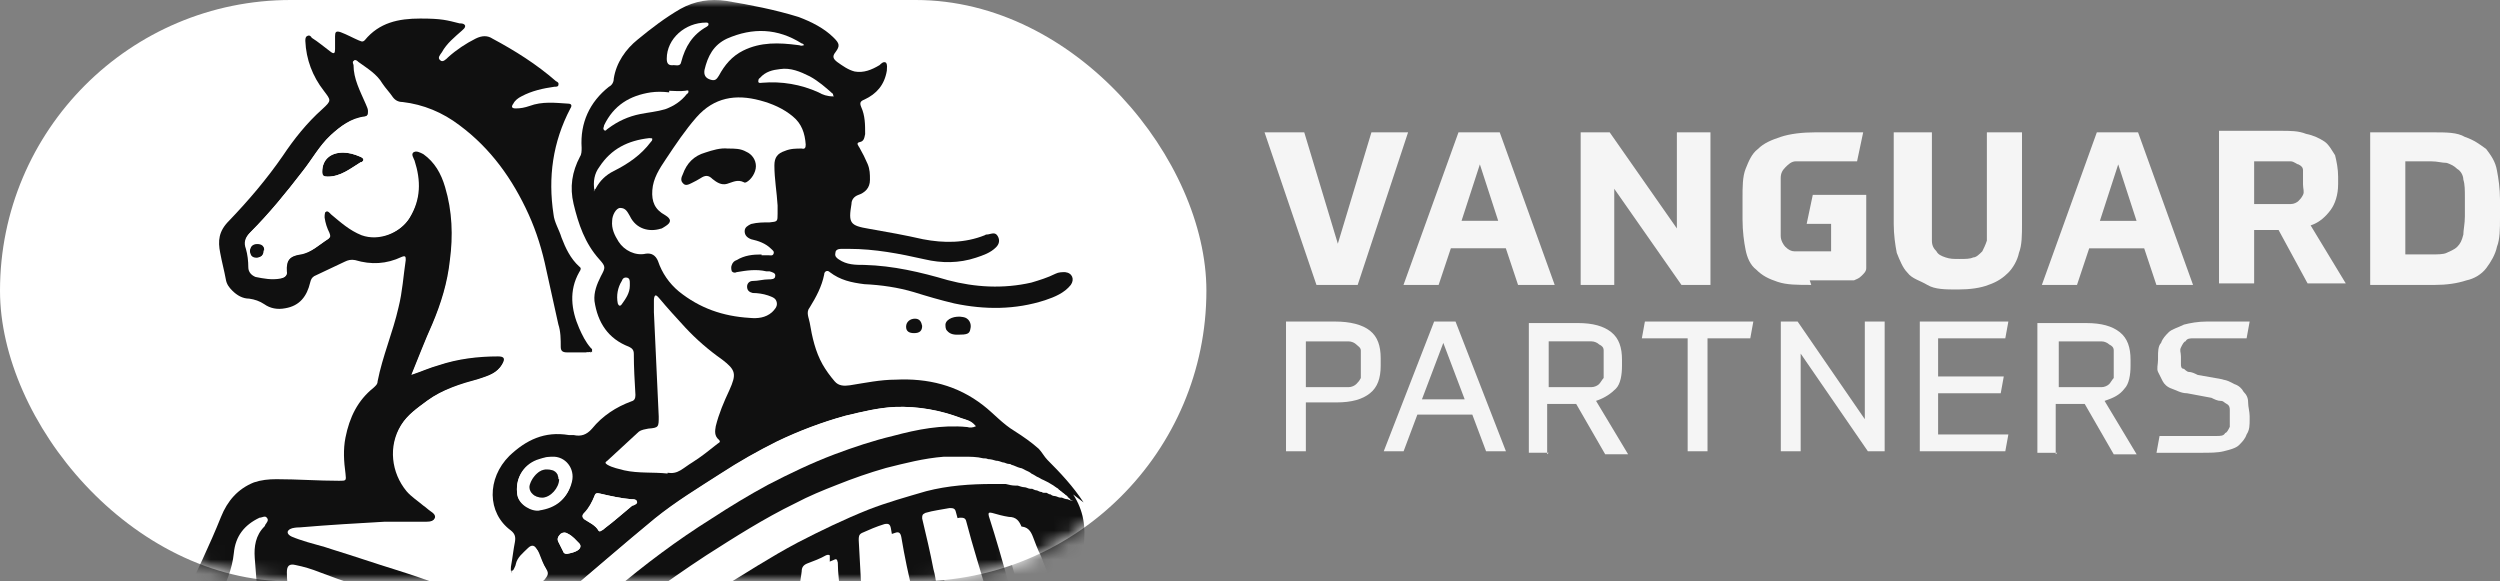 <svg width="172" height="40" viewBox="0 0 172 40" fill="none" xmlns="http://www.w3.org/2000/svg">
<rect x="0" y="0" width="172" height="40" fill="#808080" stroke="none"/>
<rect width="83" height="40" rx="20" fill="white"/>
<mask id="mask0_330_870" style="mask-type:alpha" maskUnits="userSpaceOnUse" x="0" y="0" width="83" height="40">
<rect width="83" height="40" rx="20" fill="#F5F5F5"/>
</mask>
<g mask="url(#mask0_330_870)">
<path d="M37.695 32.305C36.977 32.25 36.479 32.968 36.479 33.52C36.479 34.072 36.866 34.237 37.363 34.237C37.916 34.237 38.524 33.575 38.524 32.968C38.524 32.581 38.247 32.305 37.75 32.305H37.695ZM37.695 32.305C36.977 32.25 36.479 32.968 36.479 33.52C36.479 34.072 36.866 34.237 37.363 34.237C37.916 34.237 38.524 33.575 38.524 32.968C38.524 32.581 38.247 32.305 37.75 32.305H37.695ZM37.695 32.305C36.977 32.25 36.479 32.968 36.479 33.52C36.479 34.072 36.866 34.237 37.363 34.237C37.916 34.237 38.524 33.575 38.524 32.968C38.524 32.581 38.247 32.305 37.75 32.305H37.695ZM37.142 35.121C36.59 35.231 35.706 34.734 35.595 34.072C35.429 33.023 35.927 32.084 36.921 31.698C37.253 31.587 37.584 31.422 37.916 31.477C38.91 31.477 39.518 32.305 39.297 33.188C39.021 34.348 38.247 34.955 37.087 35.121H37.142ZM39.795 37.826C39.574 37.992 39.297 38.047 39.021 38.102C38.91 38.102 38.8 38.102 38.745 37.937C38.634 37.716 38.524 37.495 38.413 37.274C38.303 37.053 38.413 36.888 38.579 36.722C38.745 36.612 38.91 36.612 39.076 36.722C39.408 36.888 39.629 37.164 39.85 37.385C39.96 37.495 39.96 37.661 39.85 37.771L39.795 37.826ZM43.497 34.79C42.889 35.287 42.281 35.839 41.618 36.336C41.508 36.446 41.397 36.501 41.287 36.556C41.287 36.556 41.176 36.556 41.176 36.501C40.955 36.115 40.513 35.949 40.181 35.673C40.071 35.563 40.016 35.452 40.181 35.287C40.513 34.955 40.734 34.514 40.9 34.127C40.955 33.906 41.066 33.906 41.287 33.962C42.005 34.127 42.723 34.293 43.442 34.348C43.607 34.348 43.773 34.348 43.828 34.514C43.884 34.679 43.663 34.734 43.552 34.79H43.497ZM37.695 32.305C36.977 32.25 36.479 32.968 36.479 33.52C36.479 34.072 36.866 34.237 37.363 34.237C37.916 34.237 38.524 33.575 38.524 32.968C38.524 32.581 38.247 32.305 37.75 32.305H37.695ZM37.695 32.305C36.977 32.25 36.479 32.968 36.479 33.52C36.479 34.072 36.866 34.237 37.363 34.237C37.916 34.237 38.524 33.575 38.524 32.968C38.524 32.581 38.247 32.305 37.75 32.305H37.695ZM74.552 34.569C73.833 33.465 72.949 32.526 72.065 31.643C71.844 31.422 71.678 31.09 71.457 30.87C70.96 30.428 70.407 30.041 69.8 29.655C68.971 29.158 68.363 28.44 67.645 27.888C65.876 26.508 63.832 26.011 61.621 26.121C60.572 26.121 59.522 26.342 58.472 26.508C58.085 26.563 57.698 26.563 57.422 26.232C57.09 25.845 56.814 25.459 56.593 25.072C56.096 24.189 55.875 23.195 55.709 22.201C55.654 21.87 55.433 21.484 55.709 21.152C56.151 20.434 56.538 19.717 56.703 18.889C56.703 18.668 56.925 18.557 57.09 18.723C57.809 19.275 58.582 19.441 59.466 19.551C60.627 19.606 61.787 19.772 62.892 20.103C63.776 20.379 64.716 20.655 65.655 20.876C67.755 21.318 69.855 21.318 71.899 20.655C72.562 20.434 73.226 20.159 73.668 19.606C73.944 19.22 73.778 18.778 73.281 18.723C73.06 18.723 72.839 18.723 72.618 18.833C72.065 19.109 71.513 19.275 70.96 19.441C69.026 19.882 67.092 19.772 65.213 19.275C63.334 18.723 61.456 18.281 59.466 18.226C58.859 18.226 58.251 18.226 57.698 17.84C57.532 17.729 57.422 17.619 57.477 17.398C57.477 17.177 57.698 17.122 57.864 17.122C58.03 17.122 58.196 17.122 58.416 17.122C60.185 17.122 61.898 17.453 63.611 17.84C64.771 18.116 65.987 18.116 67.147 17.729C67.645 17.564 68.142 17.398 68.529 17.011C68.75 16.791 68.805 16.515 68.639 16.238C68.473 15.962 68.252 16.073 67.976 16.128C67.921 16.128 67.81 16.128 67.755 16.183C66.374 16.735 64.937 16.735 63.5 16.459C62.285 16.183 61.069 15.962 59.798 15.742C58.472 15.521 58.361 15.355 58.582 14.03C58.582 13.754 58.748 13.533 59.024 13.423C59.522 13.257 59.853 12.926 59.853 12.374C59.853 11.987 59.853 11.656 59.687 11.269C59.522 10.883 59.356 10.552 59.135 10.165C59.08 10.055 58.859 9.834 59.135 9.779C59.466 9.723 59.466 9.447 59.522 9.226C59.522 8.564 59.522 7.957 59.245 7.349C59.135 7.073 59.19 6.963 59.466 6.852C60.295 6.466 60.848 5.859 61.014 4.865C61.014 4.644 61.069 4.478 60.958 4.313C60.793 4.202 60.627 4.368 60.516 4.478C59.964 4.81 59.411 5.03 58.803 4.92C58.361 4.81 57.974 4.533 57.588 4.257C57.311 4.037 57.256 3.871 57.477 3.595C57.809 3.153 57.753 2.988 57.367 2.601C56.703 1.938 55.819 1.497 54.935 1.166C53.333 0.669 51.62 0.337 49.962 0.061C48.857 -0.104 47.807 0.061 46.812 0.613C45.763 1.221 44.823 1.938 43.884 2.711C43.055 3.374 42.392 4.313 42.226 5.417C42.226 5.638 42.115 5.859 41.894 5.969C40.568 7.018 39.905 8.454 40.016 10.165C40.016 10.386 40.016 10.607 39.905 10.772C39.353 11.821 39.187 12.87 39.463 14.03C39.795 15.41 40.237 16.735 41.231 17.84C41.673 18.337 41.673 18.392 41.342 18.999C41.066 19.551 40.844 20.103 40.9 20.711C41.121 22.201 41.839 23.306 43.276 23.858C43.497 23.968 43.607 24.078 43.607 24.355C43.607 25.293 43.663 26.232 43.718 27.17C43.718 27.391 43.663 27.557 43.442 27.612C42.392 27.999 41.452 28.606 40.734 29.489C40.347 29.931 39.96 30.041 39.463 29.931C39.353 29.931 39.242 29.931 39.132 29.931C37.474 29.655 36.203 30.262 35.042 31.366C33.495 32.912 33.495 35.287 35.153 36.501C35.429 36.722 35.484 36.943 35.429 37.274C35.319 37.826 35.264 38.378 35.153 38.986C35.153 39.151 35.098 39.317 35.264 39.428C35.429 39.483 35.484 39.262 35.54 39.151C35.54 39.151 35.595 39.041 35.595 38.986C35.706 38.489 36.092 38.213 36.424 37.882C36.7 37.605 36.921 37.661 37.087 38.047C37.253 38.434 37.363 38.82 37.584 39.151C37.805 39.483 37.64 39.648 37.474 39.869C37.087 40.256 36.645 40.642 36.258 41.029C36.203 41.029 36.148 41.139 36.148 41.194C36.148 41.194 36.258 41.194 36.313 41.194C36.866 41.194 37.474 41.305 38.082 41.36H38.247C38.358 41.36 38.413 41.249 38.524 41.194C40.679 39.372 42.834 37.495 45.044 35.673C46.481 34.514 48.028 33.575 49.575 32.581C50.846 31.753 52.117 31.035 53.443 30.373C54.935 29.655 56.538 29.048 58.14 28.606C59.301 28.33 60.406 28.054 61.566 27.999C63.113 27.943 64.661 28.219 66.097 28.771C66.429 28.882 66.76 28.937 67.037 29.268C66.816 29.379 66.595 29.379 66.429 29.324C64.661 29.158 63.003 29.489 61.345 29.931C59.964 30.262 58.638 30.704 57.311 31.201C55.709 31.808 54.217 32.526 52.725 33.299C51.399 34.017 50.128 34.79 48.857 35.618C46.481 37.109 44.27 38.765 42.115 40.587C42.005 40.697 41.839 40.753 41.894 40.918C41.894 41.029 42.005 41.084 42.115 41.084C42.115 41.084 42.226 41.084 42.281 41.084C42.834 41.139 43.331 41.139 43.884 41.194C43.884 41.194 43.939 41.194 43.994 41.194C44.105 41.194 44.215 41.194 44.27 41.194C44.27 41.194 44.27 41.194 44.326 41.194C44.326 41.194 44.436 41.139 44.436 41.084C45.818 40.09 47.144 39.151 48.581 38.213C50.57 36.943 52.559 35.673 54.714 34.624C55.654 34.127 56.593 33.741 57.588 33.354C58.693 32.912 59.798 32.526 60.958 32.195C62.285 31.863 63.556 31.532 64.937 31.422C65.379 31.422 65.766 31.422 66.208 31.422H66.318C66.76 31.422 67.203 31.422 67.645 31.532C67.755 31.532 67.866 31.532 67.976 31.587C68.142 31.587 68.363 31.643 68.529 31.698C68.695 31.698 68.805 31.753 68.971 31.808C69.136 31.808 69.247 31.919 69.413 31.919C69.468 31.919 69.523 31.919 69.579 31.974C69.8 32.029 69.965 32.139 70.186 32.195C70.297 32.195 70.463 32.305 70.573 32.36C70.684 32.416 70.85 32.471 70.96 32.581C71.07 32.636 71.181 32.692 71.347 32.802C71.513 32.857 71.623 32.968 71.789 33.023C71.899 33.078 72.01 33.133 72.12 33.188C72.231 33.244 72.286 33.299 72.397 33.354C72.507 33.409 72.618 33.52 72.728 33.575C72.728 33.575 72.839 33.63 72.839 33.685C72.894 33.685 72.949 33.796 73.005 33.796C73.115 33.906 73.226 33.962 73.336 34.072C73.391 34.072 73.447 34.182 73.502 34.237C73.391 34.237 73.226 34.182 73.115 34.127C73.005 34.127 72.839 34.072 72.728 34.017C72.728 34.017 72.673 34.017 72.618 34.017C72.507 34.017 72.341 33.906 72.231 33.906C72.12 33.906 72.01 33.851 71.955 33.796C71.844 33.796 71.789 33.741 71.678 33.685C71.678 33.685 71.678 33.685 71.568 33.685C71.568 33.685 71.568 33.685 71.513 33.685C71.457 33.685 71.402 33.685 71.347 33.63C71.236 33.63 71.126 33.575 71.015 33.52C70.905 33.52 70.794 33.465 70.684 33.409C70.684 33.409 70.629 33.409 70.573 33.409C70.407 33.409 70.297 33.354 70.131 33.299C70.021 33.299 69.855 33.244 69.689 33.188C69.689 33.188 69.634 33.188 69.579 33.188C69.579 33.188 69.579 33.188 69.523 33.188C69.302 33.188 69.081 33.133 68.86 33.078C68.805 33.078 68.75 33.078 68.695 33.078C68.584 33.078 68.473 33.078 68.363 33.078C68.308 33.078 68.252 33.078 68.142 33.078H68.087C68.087 33.078 68.031 33.078 67.976 33.078C66.429 33.078 64.882 33.188 63.39 33.575C62.063 33.962 60.682 34.348 59.411 34.845C57.753 35.507 56.151 36.28 54.548 37.109C52.67 38.102 50.901 39.262 49.078 40.366C48.967 40.421 48.802 40.532 48.802 40.642C48.802 40.642 48.802 40.642 48.802 40.697C49.244 40.808 49.741 40.863 50.183 40.918C50.294 40.918 50.459 40.918 50.57 40.918C50.68 40.918 50.791 40.918 50.846 40.918C51.012 40.918 51.178 40.918 51.343 40.973C51.399 40.973 51.509 40.973 51.565 40.973C51.675 40.973 51.786 40.973 51.896 40.973C51.896 40.973 51.896 40.973 51.951 40.973C51.951 40.973 52.007 40.973 52.062 40.973C52.891 41.029 53.775 41.084 54.659 41.084C55.543 41.084 54.825 41.084 54.935 40.973C54.935 40.973 54.99 40.863 54.99 40.753C54.99 40.256 55.101 39.814 55.156 39.317C55.156 39.041 55.267 38.875 55.543 38.765C55.985 38.599 56.427 38.434 56.814 38.213C56.925 38.158 57.035 38.158 57.09 38.213C57.09 38.213 57.09 38.213 57.09 38.268C57.09 38.323 57.09 38.434 57.09 38.489C57.09 38.489 57.09 38.544 57.09 38.599V38.82C57.09 38.986 57.09 39.151 57.09 39.317C57.09 39.703 57.146 40.035 57.146 40.366C57.146 40.421 57.146 40.477 57.146 40.532C57.146 40.587 57.146 40.642 57.201 40.642C57.201 40.642 57.201 40.642 57.256 40.642C57.311 40.642 57.367 40.642 57.477 40.642C57.974 40.642 58.416 40.642 58.859 40.642C59.19 40.642 59.245 40.532 59.245 40.2C59.19 39.207 59.135 38.158 59.08 37.164C59.08 36.943 59.08 36.777 59.301 36.667C59.798 36.446 60.295 36.225 60.848 36.059C61.124 36.004 61.235 36.059 61.29 36.336C61.511 37.661 61.787 38.986 62.119 40.311C62.119 40.477 62.229 40.587 62.34 40.587C62.34 40.587 62.395 40.587 62.45 40.587C62.561 40.587 62.616 40.587 62.727 40.587H62.837C62.948 40.587 63.003 40.587 63.113 40.587C63.224 40.587 63.169 40.587 63.224 40.587C63.5 40.587 63.832 40.587 64.163 40.587C64.384 40.587 64.44 40.477 64.44 40.311C64.384 39.924 64.329 39.538 64.219 39.151C63.998 37.992 63.721 36.833 63.445 35.673C63.445 35.452 63.445 35.397 63.666 35.287C64.219 35.121 64.771 35.066 65.324 34.955C65.545 34.955 65.71 34.955 65.766 35.231C66.208 36.943 66.76 38.654 67.258 40.366C67.258 40.477 67.313 40.587 67.424 40.587C67.424 40.587 67.424 40.587 67.479 40.587C68.031 40.587 68.584 40.587 69.136 40.587C69.358 40.587 69.468 40.477 69.413 40.2C68.971 38.599 68.529 37.053 68.031 35.507C67.976 35.287 68.031 35.231 68.252 35.287C68.639 35.397 69.026 35.507 69.413 35.563C69.91 35.563 70.131 35.839 70.297 36.28C70.463 36.722 70.629 37.164 70.85 37.605C71.236 38.544 71.513 39.483 71.955 40.366C72.065 40.532 72.176 40.642 72.397 40.642C72.839 40.642 73.226 40.642 73.612 40.642C74.331 40.642 74.331 40.642 74.055 39.98C73.944 39.703 73.723 39.428 73.944 39.151C74.275 38.654 74.496 38.102 74.552 37.55C74.718 36.28 74.552 35.121 73.833 34.017L74.552 34.569Z" fill="#101010"/>
<path d="M40.679 24.189C40.623 24.3 40.513 24.245 40.403 24.245C39.96 24.245 39.518 24.245 39.021 24.245C38.69 24.245 38.579 24.134 38.579 23.858C38.579 23.361 38.579 22.809 38.413 22.312C38.137 21.042 37.861 19.828 37.584 18.558C37.308 17.233 36.921 15.963 36.369 14.748C35.264 12.319 33.772 10.221 31.616 8.62C30.456 7.736 29.13 7.184 27.693 7.018C27.417 7.018 27.196 6.908 27.03 6.687C26.809 6.356 26.533 6.08 26.312 5.749C25.925 5.086 25.262 4.7 24.654 4.258C24.599 4.203 24.488 4.092 24.378 4.147C24.267 4.203 24.378 4.368 24.378 4.423C24.378 5.362 24.82 6.19 25.207 7.074C25.262 7.239 25.372 7.405 25.372 7.571C25.372 7.791 25.372 7.957 25.096 8.012C24.157 8.123 23.438 8.675 22.775 9.282C22.002 10 21.504 10.938 20.841 11.767C19.736 13.202 18.576 14.638 17.25 15.963C16.918 16.294 16.807 16.625 16.973 17.067C17.084 17.453 17.139 17.895 17.139 18.337C17.139 18.668 17.36 18.889 17.636 18.999C18.189 19.11 18.741 19.22 19.349 19.11C19.626 19.055 19.791 18.944 19.736 18.668C19.681 17.895 19.957 17.564 20.731 17.453C21.449 17.343 22.002 16.791 22.61 16.404C22.775 16.294 22.72 16.184 22.665 16.018C22.499 15.687 22.389 15.355 22.333 14.969C22.333 14.803 22.333 14.582 22.444 14.527C22.61 14.417 22.72 14.582 22.831 14.693C23.494 15.245 24.102 15.797 24.93 16.128C26.146 16.57 27.583 15.963 28.191 14.969C28.964 13.699 28.964 12.429 28.522 11.049C28.467 10.883 28.246 10.607 28.467 10.442C28.688 10.276 28.964 10.442 29.185 10.552C29.959 11.104 30.401 11.877 30.677 12.816C31.174 14.472 31.23 16.184 31.009 17.84C30.843 19.386 30.401 20.821 29.793 22.257C29.296 23.361 28.854 24.521 28.356 25.735C29.019 25.515 29.627 25.238 30.235 25.073C31.561 24.631 32.943 24.465 34.324 24.465C34.766 24.465 34.822 24.631 34.6 25.017C34.214 25.68 33.606 25.846 32.943 26.067C31.727 26.398 30.456 26.784 29.406 27.557C28.743 28.054 28.08 28.496 27.638 29.214C26.754 30.649 26.975 32.471 28.025 33.741C28.356 34.127 28.798 34.404 29.185 34.735C29.351 34.845 29.517 35.011 29.683 35.121C29.848 35.232 30.069 35.397 29.959 35.618C29.848 35.839 29.627 35.894 29.351 35.894C28.412 35.894 27.417 35.894 26.477 35.894C24.544 36.005 22.61 36.115 20.675 36.281C20.344 36.281 19.847 36.336 19.847 36.557C19.847 36.833 20.344 36.943 20.62 37.054C21.394 37.33 22.223 37.495 22.996 37.772C24.433 38.213 25.87 38.71 27.306 39.152C28.356 39.483 29.351 39.814 30.346 40.201C30.456 40.201 30.622 40.256 30.622 40.477C30.622 40.643 30.456 40.698 30.346 40.753C29.185 41.195 27.97 41.305 26.809 40.974C25.207 40.532 23.604 39.98 22.002 39.373C21.449 39.152 20.896 38.986 20.344 38.876C19.902 38.765 19.736 38.931 19.736 39.373C19.736 40.367 19.957 41.305 20.123 42.244C20.233 42.962 20.344 43.734 20.675 44.397C20.786 44.673 20.731 44.949 20.675 45.225C20.565 45.777 20.675 45.888 21.228 45.998C21.781 46.108 22.333 46.274 22.886 46.385C23.438 46.495 23.162 46.495 23.217 46.716C23.217 46.771 23.217 46.882 23.273 46.937C23.438 48.207 23.273 49.421 22.775 50.581C22.554 51.078 22.389 51.133 22.002 50.746C21.173 49.918 20.399 49.09 19.736 48.041C19.404 47.544 19.073 47.047 18.631 46.661C18.244 46.274 18.078 45.833 18.023 45.336C17.913 43.017 17.692 40.698 17.526 38.379C17.471 37.606 17.581 36.833 18.189 36.226C18.189 36.226 18.244 36.17 18.244 36.115C18.355 35.95 18.52 35.784 18.355 35.618C18.244 35.453 18.023 35.618 17.857 35.618C16.807 36.115 16.2 36.888 16.089 38.048C15.979 39.152 15.537 40.146 15.094 41.139C14.763 41.857 14.487 42.685 14.431 43.514C14.431 43.845 14.431 44.066 14.763 44.286C15.923 45.004 15.979 46.329 15.094 47.489C14.597 48.151 13.989 48.593 13.216 48.924C12.718 49.145 12.442 49.035 12.387 48.483C12.166 46.771 12.111 44.894 12 43.017C12 42.354 12.332 41.857 12.608 41.305C13.492 39.428 14.431 37.495 15.205 35.563C15.647 34.459 16.365 33.631 17.471 33.189C17.968 33.023 18.465 32.968 19.018 32.968C20.454 32.968 21.891 33.078 23.328 33.078C23.825 33.078 23.825 33.078 23.77 32.582C23.659 31.753 23.604 30.925 23.77 30.097C24.046 28.717 24.599 27.557 25.704 26.674C25.814 26.564 25.98 26.453 25.98 26.232C26.312 24.521 27.03 22.864 27.417 21.153C27.693 20.049 27.748 18.999 27.914 17.895C27.914 17.674 27.914 17.564 27.638 17.674C26.588 18.171 25.538 18.227 24.433 17.895C24.157 17.84 23.936 17.895 23.715 18.006C22.996 18.337 22.333 18.668 21.615 18.999C21.449 19.11 21.394 19.22 21.339 19.441C21.117 20.38 20.62 21.042 19.626 21.208C19.073 21.318 18.576 21.208 18.189 20.932C17.857 20.711 17.526 20.601 17.139 20.545C16.697 20.545 16.31 20.325 15.979 19.993C15.758 19.772 15.592 19.552 15.537 19.22C15.426 18.613 15.26 18.006 15.15 17.398C14.984 16.57 15.039 15.908 15.758 15.19C17.084 13.809 18.355 12.319 19.46 10.718C20.233 9.558 21.117 8.454 22.167 7.515C22.831 6.908 22.775 6.908 22.278 6.245C21.504 5.252 21.062 4.092 21.007 2.822C21.007 2.712 21.007 2.546 21.117 2.491C21.283 2.381 21.394 2.491 21.449 2.601C21.891 2.878 22.278 3.209 22.72 3.54C22.996 3.761 23.052 3.65 23.052 3.374C23.052 3.098 23.052 2.767 23.052 2.491C23.052 2.215 23.107 2.105 23.438 2.215C23.88 2.381 24.267 2.601 24.654 2.767C24.82 2.822 24.93 2.933 25.096 2.767C26.091 1.552 27.417 1.276 28.909 1.276C30.401 1.276 30.732 1.387 31.616 1.608C31.727 1.608 31.948 1.608 32.003 1.773C32.003 1.939 31.893 1.994 31.782 2.105C31.285 2.546 30.732 2.988 30.401 3.595C30.29 3.761 30.069 3.982 30.29 4.147C30.456 4.313 30.677 4.092 30.843 3.927C31.395 3.43 32.059 2.988 32.722 2.657C33.164 2.436 33.55 2.436 33.882 2.657C35.429 3.485 36.921 4.423 38.248 5.583C38.358 5.638 38.468 5.693 38.413 5.859C38.413 5.969 38.248 5.969 38.137 5.969C37.363 6.08 36.59 6.245 35.871 6.632C35.65 6.742 35.429 6.908 35.319 7.129C35.153 7.35 35.208 7.46 35.485 7.46C35.816 7.46 36.092 7.405 36.424 7.294C37.308 6.963 38.192 7.074 39.076 7.129C39.353 7.129 39.353 7.294 39.242 7.46C38.026 9.779 37.695 12.208 38.082 14.748C38.137 15.3 38.468 15.797 38.634 16.349C38.91 17.067 39.242 17.785 39.85 18.337C40.016 18.447 39.96 18.558 39.85 18.723C39.132 19.993 39.297 21.318 39.85 22.588C40.071 23.085 40.292 23.527 40.623 23.913C40.623 23.913 40.679 23.968 40.734 24.024C40.734 24.079 40.734 24.134 40.734 24.245L40.679 24.189Z" fill="#101010"/>
<path d="M24.82 11.16C24.102 11.601 23.438 12.153 22.554 12.153C22.278 12.153 22.168 12.098 22.168 11.822C22.168 10.994 22.72 10.497 23.604 10.497C23.991 10.497 24.378 10.607 24.765 10.773C24.93 10.828 25.151 10.994 24.875 11.16H24.82Z" fill="#101010"/>
<path d="M65.931 23.028C65.71 23.028 65.378 23.028 65.157 22.752C65.047 22.642 65.047 22.476 65.047 22.311C65.102 21.924 65.71 21.703 66.263 21.814C66.649 21.869 66.87 22.255 66.76 22.642C66.705 22.973 66.539 23.028 65.876 23.028H65.931Z" fill="#101010"/>
<path d="M62.892 22.919C62.56 22.919 62.339 22.808 62.339 22.477C62.339 22.146 62.616 21.925 62.947 21.925C63.279 21.925 63.389 22.146 63.444 22.422C63.444 22.753 63.279 22.919 62.892 22.919Z" fill="#101010"/>
<path d="M18.134 17.232C18.134 17.563 17.968 17.729 17.637 17.784C17.361 17.784 17.195 17.618 17.195 17.287C17.195 17.011 17.361 16.79 17.692 16.79C17.968 16.79 18.189 16.901 18.189 17.232H18.134Z" fill="#101010"/>
<path d="M52.394 17.508C51.786 17.508 51.233 17.563 50.681 17.895C50.515 17.95 50.405 18.06 50.349 18.226C50.294 18.336 50.294 18.502 50.349 18.668C50.46 18.778 50.57 18.778 50.681 18.723C51.344 18.612 52.007 18.502 52.725 18.668C52.781 18.668 52.836 18.668 52.947 18.668C53.112 18.723 53.389 18.778 53.333 18.999C53.333 19.22 53.057 19.22 52.891 19.22C52.504 19.22 52.173 19.33 51.786 19.33C51.565 19.33 51.399 19.496 51.399 19.717C51.399 19.993 51.565 20.103 51.786 20.158C52.118 20.158 52.504 20.213 52.836 20.324C53.112 20.434 53.389 20.489 53.444 20.821C53.499 21.097 53.278 21.318 53.112 21.483C52.67 21.87 52.118 21.925 51.565 21.87C49.742 21.759 48.139 21.207 46.702 20.048C46.039 19.496 45.542 18.778 45.266 17.95C45.1 17.563 44.824 17.398 44.437 17.453C43.718 17.619 42.945 17.232 42.558 16.625C42.282 16.183 42.061 15.741 42.116 15.189C42.116 14.803 42.392 14.306 42.669 14.306C43.055 14.306 43.166 14.582 43.332 14.858C43.774 15.796 44.713 15.962 45.431 15.741C45.542 15.741 45.652 15.631 45.763 15.576C46.205 15.3 46.205 15.079 45.763 14.803C45.045 14.416 44.824 13.864 44.879 13.091C44.934 12.263 45.376 11.6 45.818 10.938C46.481 9.944 47.144 8.95 47.918 8.067C49.134 6.687 50.626 6.466 52.283 6.907C53.112 7.128 53.886 7.459 54.549 8.012C55.157 8.509 55.378 9.171 55.433 9.944C55.433 10.165 55.378 10.275 55.157 10.22C54.77 10.22 54.383 10.22 53.996 10.386C53.499 10.551 53.278 10.827 53.278 11.38C53.278 12.318 53.444 13.201 53.499 14.14C53.499 14.306 53.499 14.527 53.499 14.692C53.499 15.244 53.499 15.244 52.947 15.3C52.504 15.3 52.118 15.3 51.675 15.41C51.455 15.521 51.233 15.631 51.233 15.907C51.233 16.183 51.399 16.349 51.675 16.459C52.173 16.57 52.67 16.735 53.057 17.122C53.167 17.232 53.278 17.287 53.223 17.453C53.167 17.619 53.002 17.563 52.891 17.563C52.725 17.563 52.56 17.563 52.394 17.563V17.508Z" fill="white"/>
<path d="M45.929 32.58C44.934 32.47 43.94 32.58 42.945 32.359C42.558 32.249 42.171 32.194 41.785 31.973C41.619 31.863 41.619 31.807 41.785 31.697C42.503 31.034 43.221 30.372 43.94 29.709C44.161 29.544 44.382 29.544 44.603 29.488C45.321 29.433 45.321 29.378 45.321 28.66C45.211 26.286 45.1 23.857 44.989 21.483C44.989 21.207 44.989 20.986 44.989 20.71C44.989 20.599 44.989 20.378 45.1 20.323C45.211 20.323 45.321 20.489 45.376 20.544C45.929 21.207 46.537 21.869 47.145 22.532C47.918 23.36 48.747 24.078 49.686 24.74C50.626 25.458 50.681 25.734 50.184 26.838C49.797 27.666 49.465 28.439 49.244 29.323C49.189 29.654 49.134 29.985 49.465 30.261C49.631 30.427 49.41 30.482 49.355 30.538C48.802 30.979 48.25 31.421 47.642 31.807C47.365 31.973 47.089 32.194 46.813 32.359C46.537 32.525 46.26 32.58 45.929 32.525V32.58Z" fill="white"/>
<path d="M37.915 31.422C37.584 31.422 37.252 31.533 36.921 31.643C35.926 32.03 35.429 33.023 35.594 34.017C35.705 34.68 36.589 35.177 37.142 35.066C38.247 34.846 39.076 34.293 39.352 33.134C39.573 32.251 38.91 31.367 37.971 31.422H37.915ZM37.307 34.238C36.81 34.238 36.423 33.907 36.423 33.52C36.423 33.134 36.976 32.251 37.639 32.306C38.136 32.306 38.413 32.527 38.413 32.968C38.413 33.576 37.805 34.238 37.252 34.238H37.307Z" fill="white"/>
<path d="M38.469 32.966C38.469 33.573 37.861 34.236 37.308 34.236C36.811 34.236 36.424 33.904 36.424 33.518C36.424 33.131 36.977 32.248 37.64 32.303C38.137 32.303 38.414 32.524 38.414 32.966H38.469Z" fill="white"/>
<path d="M55.267 3.099C55.156 3.209 55.046 3.099 54.88 3.099C53.609 2.933 52.338 2.878 51.123 3.485C50.349 3.872 49.852 4.479 49.465 5.197C49.299 5.473 49.188 5.583 48.857 5.473C48.525 5.363 48.415 5.142 48.47 4.81C48.691 3.872 49.078 3.099 50.017 2.657C51.786 1.884 53.499 1.939 55.156 2.988C55.212 2.988 55.322 3.044 55.322 3.154L55.267 3.099Z" fill="white"/>
<path d="M46.039 6.245C46.371 6.245 46.758 6.3 47.144 6.245C47.2 6.245 47.31 6.19 47.365 6.245C47.365 6.356 47.365 6.411 47.255 6.466C46.868 6.963 46.371 7.294 45.763 7.515C45.21 7.681 44.602 7.736 44.05 7.846C43.221 8.012 42.503 8.343 41.84 8.84C41.729 8.895 41.674 9.061 41.563 8.951C41.453 8.84 41.563 8.73 41.563 8.619C42.226 7.239 43.331 6.577 44.768 6.356C45.155 6.3 45.597 6.3 46.039 6.356V6.245Z" fill="white"/>
<path d="M43.773 34.512C43.773 34.678 43.607 34.733 43.497 34.788C42.889 35.285 42.281 35.837 41.618 36.334C41.508 36.445 41.397 36.5 41.286 36.555C41.286 36.555 41.176 36.555 41.176 36.5C40.955 36.113 40.513 35.948 40.181 35.727C40.071 35.617 40.016 35.506 40.181 35.34C40.513 35.009 40.734 34.568 40.9 34.126C40.955 33.96 41.065 33.905 41.286 33.96C42.005 34.126 42.723 34.291 43.441 34.347C43.607 34.347 43.773 34.347 43.828 34.512H43.773Z" fill="white"/>
<path d="M40.9 13.147C40.789 12.484 40.9 11.932 41.231 11.491C42.06 10.221 43.22 9.669 44.657 9.503C44.767 9.503 44.878 9.503 44.878 9.558C44.878 9.669 44.823 9.724 44.767 9.779C44.104 10.662 43.22 11.27 42.226 11.767C41.673 12.043 41.286 12.429 41.01 12.926C41.01 12.981 40.9 13.037 40.844 13.147H40.9Z" fill="white"/>
<path d="M57.311 6.631C56.925 6.631 56.593 6.521 56.317 6.355C55.101 5.803 53.775 5.582 52.449 5.693C52.338 5.693 52.228 5.748 52.172 5.638C52.172 5.527 52.172 5.417 52.283 5.362C52.67 4.92 53.167 4.809 53.664 4.754C54.383 4.644 55.046 4.92 55.709 5.251C56.317 5.582 56.814 6.024 57.311 6.466C57.311 6.466 57.311 6.576 57.367 6.631H57.311Z" fill="white"/>
<path d="M46.37 4.479C45.984 4.534 45.873 4.369 45.873 4.037C45.873 2.657 47.144 1.553 48.581 1.553C48.636 1.553 48.746 1.553 48.746 1.663C48.746 1.774 48.691 1.774 48.636 1.829C47.641 2.381 47.144 3.209 46.868 4.258C46.812 4.589 46.536 4.479 46.315 4.479H46.37Z" fill="white"/>
<path d="M39.796 37.827C39.575 37.992 39.298 38.048 39.022 38.103C38.911 38.103 38.801 38.103 38.746 37.937C38.635 37.716 38.525 37.495 38.414 37.275C38.304 37.054 38.414 36.888 38.58 36.722C38.746 36.612 38.911 36.612 39.077 36.722C39.409 36.888 39.63 37.164 39.851 37.385C39.961 37.495 39.961 37.661 39.851 37.772L39.796 37.827Z" fill="white"/>
<path d="M43.332 19.661C43.332 20.158 43.055 20.545 42.779 20.931C42.669 21.097 42.558 21.041 42.503 20.876C42.392 20.324 42.503 19.772 42.779 19.33C42.834 19.164 42.945 19.054 43.166 19.109C43.332 19.164 43.332 19.33 43.332 19.496C43.332 19.551 43.332 19.606 43.332 19.716V19.661Z" fill="white"/>
<path d="M50.073 10.22C50.57 10.22 50.957 10.22 51.343 10.441C51.73 10.606 52.007 10.993 52.007 11.434C52.007 11.876 51.675 12.373 51.343 12.539C51.343 12.539 51.233 12.594 51.178 12.539C50.736 12.318 50.404 12.539 50.017 12.649C49.63 12.76 49.299 12.539 49.023 12.318C48.746 12.042 48.525 12.042 48.194 12.263C48.028 12.373 47.807 12.483 47.586 12.594C47.365 12.704 47.144 12.815 46.978 12.594C46.812 12.428 46.868 12.207 46.978 11.987C47.254 11.214 47.752 10.717 48.525 10.496C49.023 10.33 49.575 10.165 50.073 10.22Z" fill="#101010"/>
<path d="M38.469 32.966C38.469 33.573 37.861 34.236 37.308 34.236C36.811 34.236 36.424 33.904 36.424 33.518C36.424 33.131 36.977 32.248 37.64 32.303C38.137 32.303 38.414 32.524 38.414 32.966H38.469Z" fill="#101010"/>
<path d="M40.347 24.3C39.905 24.3 39.463 24.3 38.966 24.3C38.634 24.3 38.524 24.189 38.524 23.913C38.524 23.416 38.524 22.864 38.358 22.367C38.082 21.097 37.805 19.883 37.529 18.613C37.253 17.288 36.866 16.018 36.313 14.803C35.208 12.374 33.716 10.276 31.561 8.675C30.401 7.791 29.075 7.239 27.638 7.074C27.362 7.074 27.141 6.963 26.975 6.742C26.754 6.411 26.478 6.135 26.256 5.804C25.87 5.141 25.207 4.755 24.599 4.313C24.544 4.258 24.433 4.147 24.323 4.203C24.212 4.258 24.323 4.423 24.323 4.479C24.323 5.417 24.765 6.245 25.151 7.129C25.207 7.294 25.317 7.46 25.317 7.626C25.317 7.847 25.317 8.012 25.041 8.067C24.102 8.178 23.383 8.73 22.72 9.337C21.946 10.055 21.449 10.994 20.786 11.822C19.681 13.257 18.52 14.693 17.194 16.018C16.863 16.349 16.752 16.68 16.918 17.122C17.029 17.509 17.084 17.95 17.084 18.392C17.084 18.723 17.305 18.944 17.581 19.055C18.134 19.165 18.686 19.275 19.294 19.165C19.57 19.11 19.736 18.999 19.681 18.723C19.626 17.95 19.902 17.619 20.675 17.509C21.394 17.398 21.946 16.846 22.554 16.46C22.72 16.349 22.665 16.239 22.61 16.073C22.444 15.742 22.333 15.411 22.278 15.024C22.278 14.858 22.278 14.638 22.389 14.582C22.554 14.472 22.665 14.638 22.775 14.748C23.438 15.3 24.046 15.852 24.875 16.184C26.091 16.625 27.527 16.018 28.135 15.024C28.909 13.754 28.909 12.484 28.467 11.104C28.412 10.938 28.191 10.662 28.412 10.497C28.633 10.331 28.909 10.497 29.13 10.607C29.904 11.159 30.346 11.932 30.622 12.871C31.119 14.527 31.174 16.239 30.953 17.895C30.788 19.441 30.346 20.877 29.738 22.312C29.24 23.416 28.798 24.576 28.301 25.791C28.964 25.57 29.572 25.294 30.18 25.128C31.506 24.686 32.888 24.521 34.269 24.521C34.711 24.521 34.766 24.686 34.545 25.073C34.158 25.735 33.551 25.901 32.888 26.122C31.672 26.453 30.401 26.84 29.351 27.612C28.688 28.109 28.025 28.551 27.583 29.269C26.699 30.704 26.92 32.526 27.97 33.796C28.301 34.183 28.743 34.459 29.13 34.79C29.296 34.9 29.462 35.066 29.627 35.176C29.793 35.287 30.014 35.453 29.904 35.673C29.793 35.894 29.572 35.95 29.296 35.95C28.356 35.95 27.362 35.95 26.422 35.95C24.488 36.06 22.554 36.17 20.62 36.336C20.289 36.336 19.791 36.391 19.791 36.612C19.791 36.888 20.289 36.998 20.565 37.109C21.339 37.385 22.167 37.551 22.941 37.827C24.378 38.268 25.814 38.765 27.251 39.207C28.301 39.538 29.296 39.87 30.29 40.256C30.401 40.256 30.567 40.311 30.567 40.532C30.567 40.532 36.092 23.582 40.458 24.962C40.513 24.686 40.568 24.41 40.624 24.189C40.568 24.244 40.458 24.244 40.347 24.244V24.3ZM17.636 17.73C17.36 17.73 17.194 17.564 17.194 17.233C17.194 16.956 17.36 16.736 17.692 16.736C17.968 16.736 18.189 16.846 18.189 17.177C18.189 17.509 18.023 17.674 17.692 17.73H17.636ZM24.82 11.159C24.102 11.601 23.438 12.153 22.554 12.153C22.278 12.153 22.167 12.098 22.167 11.822C22.167 10.994 22.72 10.497 23.604 10.497C23.991 10.497 24.378 10.607 24.765 10.773C24.93 10.828 25.151 10.994 24.875 11.159H24.82Z" fill="white"/>
<path d="M73.833 34.458C73.722 34.458 73.556 34.403 73.446 34.347C73.335 34.347 73.17 34.292 73.059 34.237C73.059 34.237 73.004 34.237 72.949 34.237C72.838 34.237 72.672 34.127 72.562 34.127C72.451 34.127 72.341 34.072 72.286 34.016C72.175 34.016 72.12 33.961 72.009 33.906C72.009 33.906 71.954 33.906 71.899 33.906C71.899 33.906 71.899 33.906 71.844 33.906C71.788 33.906 71.733 33.906 71.678 33.851C71.567 33.851 71.457 33.795 71.346 33.74C71.236 33.74 71.125 33.685 71.015 33.63C71.015 33.63 70.959 33.63 70.904 33.63C70.738 33.63 70.628 33.519 70.462 33.519C70.352 33.519 70.186 33.464 70.02 33.409C70.02 33.409 69.965 33.409 69.909 33.409C69.909 33.409 69.909 33.409 69.854 33.409C69.633 33.409 69.412 33.354 69.191 33.298C69.136 33.298 69.081 33.298 69.025 33.298C68.915 33.298 68.804 33.298 68.694 33.298C68.638 33.298 68.583 33.298 68.473 33.298H68.418C68.418 33.298 68.362 33.298 68.307 33.298C66.76 33.298 65.213 33.409 63.721 33.795C62.394 34.182 61.013 34.568 59.742 35.065C58.084 35.728 56.482 36.501 54.879 37.329C53.001 38.323 51.232 39.482 49.409 40.587C49.298 40.642 49.133 40.752 49.133 40.862C49.133 40.862 49.133 40.862 49.133 40.918L44.38 41.359C44.38 41.359 44.38 41.359 44.436 41.359C44.436 41.359 44.546 41.359 44.601 41.249C45.983 40.255 47.309 39.317 48.746 38.378C50.735 37.108 52.724 35.838 54.879 34.789C55.819 34.292 56.758 33.906 57.753 33.519C58.858 33.078 60.018 32.691 61.123 32.36C62.45 32.029 63.721 31.697 65.102 31.587C65.544 31.587 65.931 31.587 66.373 31.587H66.484C66.926 31.587 67.368 31.587 67.81 31.697C67.92 31.697 68.031 31.697 68.141 31.753C68.307 31.753 68.528 31.808 68.694 31.863C68.86 31.863 68.97 31.918 69.136 31.973C69.302 31.973 69.412 32.084 69.578 32.084C69.633 32.084 69.688 32.084 69.744 32.139C69.965 32.194 70.13 32.305 70.352 32.36C70.462 32.36 70.628 32.47 70.738 32.526C70.849 32.581 71.015 32.636 71.125 32.746C71.236 32.802 71.346 32.857 71.512 32.967C71.678 33.022 71.788 33.133 71.954 33.188C72.064 33.243 72.175 33.298 72.286 33.354C72.396 33.409 72.451 33.464 72.562 33.519C72.672 33.575 72.783 33.685 72.893 33.74C72.893 33.74 73.004 33.795 73.004 33.851C73.059 33.851 73.114 33.961 73.17 33.961C73.28 34.072 73.391 34.127 73.501 34.237C73.556 34.237 73.612 34.347 73.667 34.403L73.833 34.458Z" fill="white"/>
<path d="M58.14 41.25H55.432C55.432 41.25 55.487 41.139 55.487 41.029C55.487 40.532 55.598 40.09 55.653 39.594C55.653 39.318 55.764 39.152 56.04 39.041C56.482 38.876 56.924 38.71 57.311 38.545C57.532 38.434 57.587 38.434 57.642 38.71C57.642 39.428 57.753 40.146 57.808 40.864C57.808 41.195 57.864 41.25 58.195 41.25H58.14Z" fill="white"/>
<path d="M59.578 41.249C59.909 41.249 59.964 41.139 59.964 40.807C59.909 39.813 59.854 38.764 59.799 37.771C59.799 37.55 59.799 37.384 60.02 37.274C60.517 37.053 61.014 36.832 61.567 36.666C61.843 36.556 61.954 36.666 62.009 36.942C62.23 38.267 62.506 39.593 62.838 40.918C62.838 41.083 62.948 41.194 63.059 41.194H59.578" fill="white"/>
<path d="M68.142 41.249H64.882C64.44 41.249 65.324 41.249 64.882 41.249C65.103 41.249 65.158 41.138 65.158 40.973C65.103 40.586 65.048 40.2 64.937 39.813C64.716 38.654 64.44 37.494 64.164 36.335C64.164 36.114 64.164 36.059 64.385 35.949C64.937 35.783 65.49 35.728 66.042 35.617C66.263 35.617 66.429 35.617 66.484 35.893C66.927 37.605 67.479 39.316 67.976 41.028C67.976 41.138 68.032 41.249 68.142 41.249Z" fill="white"/>
<path d="M73.059 41.249H71.898H70.959H70.572H70.296H70.186H70.075C70.075 41.249 70.075 41.249 69.909 41.249C70.075 41.249 70.241 41.194 70.186 40.862C69.743 39.261 69.301 37.715 68.804 36.169C68.749 35.949 68.804 35.893 69.025 35.949C69.412 36.059 69.799 36.169 70.186 36.225C70.683 36.225 70.904 36.501 71.07 36.942C71.236 37.384 71.401 37.826 71.622 38.267C72.009 39.206 72.285 40.145 72.727 41.028C72.838 41.194 72.948 41.304 73.169 41.304L73.059 41.249Z" fill="white"/>
<path d="M37.418 39.759C37.032 40.146 36.59 40.532 36.203 40.919C36.203 40.919 36.092 41.029 36.092 41.084L35.153 39.262C35.319 39.318 35.374 39.097 35.429 38.986C35.429 38.986 35.484 38.876 35.484 38.821C35.595 38.324 35.982 38.048 36.313 37.717C36.59 37.44 36.811 37.496 36.976 37.882C37.142 38.269 37.253 38.655 37.474 38.986C37.695 39.318 37.529 39.483 37.363 39.704L37.418 39.759Z" fill="white"/>
<path d="M67.147 29.323C66.926 29.434 66.705 29.434 66.539 29.378C64.771 29.213 63.113 29.544 61.455 29.986C60.074 30.317 58.748 30.759 57.421 31.256C55.819 31.863 54.327 32.581 52.835 33.354C51.509 34.072 50.238 34.844 48.967 35.673C46.591 37.163 44.381 38.82 42.226 40.642C42.115 40.752 41.949 40.807 42.005 40.973C42.005 41.083 42.115 41.139 42.226 41.139L38.302 41.359C38.413 41.359 38.468 41.249 38.578 41.194C40.734 39.372 42.889 37.495 45.099 35.673C46.536 34.513 48.083 33.575 49.63 32.581C50.901 31.753 52.172 31.035 53.498 30.372C54.99 29.654 56.593 29.047 58.195 28.605C59.355 28.329 60.461 28.053 61.621 27.998C63.168 27.943 64.716 28.219 66.152 28.771C66.484 28.881 66.815 28.937 67.092 29.268L67.147 29.323Z" fill="white"/>
</g>
<path d="M89.732 9.104L92.043 16.767L94.355 9.104H96.876L93.409 19.602H90.572L87 9.104H89.627H89.732Z" fill="#F5F5F5"/>
<path d="M103.601 17.082H99.819L98.978 19.602H96.561L100.344 9.104H103.181L106.963 19.602H104.442L103.601 17.082ZM100.449 15.192H103.076L101.815 11.308L100.554 15.192H100.449Z" fill="#F5F5F5"/>
<path d="M110.746 9.104L115.369 15.717V9.104H117.68V19.602H115.684L111.061 12.988V19.602H108.75V9.104H110.746Z" fill="#F5F5F5"/>
<path d="M124.614 19.602C123.669 19.602 122.933 19.602 122.303 19.392C121.672 19.182 121.252 18.972 120.832 18.552C120.412 18.237 120.201 17.712 120.096 17.187C119.991 16.662 119.886 15.927 119.886 15.087V13.618C119.886 12.883 119.886 12.148 120.096 11.623C120.307 11.098 120.517 10.573 120.937 10.258C121.357 9.838 121.883 9.628 122.513 9.418C123.143 9.208 123.984 9.104 124.93 9.104H126.611C126.821 9.104 127.136 9.104 127.346 9.104C127.661 9.104 127.871 9.104 128.187 9.104L127.766 11.098C127.346 11.098 126.926 11.098 126.611 11.098C126.295 11.098 125.98 11.098 125.77 11.098H124.719C124.194 11.098 123.879 11.098 123.564 11.098C123.248 11.098 123.038 11.308 122.828 11.518C122.618 11.728 122.513 11.938 122.513 12.253C122.513 12.568 122.513 12.988 122.513 13.513V14.877C122.513 15.402 122.513 15.822 122.513 16.242C122.513 16.557 122.723 16.872 122.828 16.977C123.038 17.187 123.248 17.292 123.459 17.292C123.774 17.292 124.089 17.292 124.509 17.292H125.98V15.402H124.299L124.719 13.408H128.397V17.817C128.397 18.027 128.397 18.342 128.397 18.447C128.397 18.657 128.292 18.762 128.082 18.972C127.871 19.182 127.766 19.182 127.556 19.287C127.346 19.287 127.031 19.287 126.716 19.287H124.509L124.614 19.602Z" fill="#F5F5F5"/>
<path d="M130.498 9.104H132.915V15.402C132.915 15.822 132.915 16.242 132.915 16.557C132.915 16.872 133.02 17.082 133.23 17.292C133.335 17.502 133.545 17.607 133.86 17.712C134.176 17.817 134.386 17.817 134.806 17.817C135.226 17.817 135.541 17.817 135.752 17.712C135.962 17.712 136.172 17.502 136.382 17.292C136.487 17.082 136.592 16.872 136.697 16.557C136.697 16.242 136.697 15.822 136.697 15.402V9.104H139.114V15.402C139.114 16.137 139.114 16.872 138.904 17.397C138.799 17.922 138.483 18.447 138.168 18.762C137.853 19.077 137.433 19.392 136.802 19.602C136.277 19.812 135.541 19.917 134.701 19.917C133.86 19.917 133.125 19.917 132.6 19.602C132.074 19.287 131.549 19.182 131.234 18.762C130.918 18.447 130.708 17.922 130.498 17.397C130.393 16.872 130.288 16.137 130.288 15.402V9.104H130.498Z" fill="#F5F5F5"/>
<path d="M147.52 17.084H143.737L142.897 19.604H140.48L144.262 9.105H147.099L150.882 19.604H148.36L147.52 17.084ZM144.368 15.194H146.994L145.733 11.31L144.473 15.194H144.368Z" fill="#F5F5F5"/>
<path d="M160.863 12.674C160.863 13.409 160.653 14.039 160.338 14.459C160.023 14.879 159.602 15.299 158.972 15.509L161.389 19.498H158.762L156.766 15.824H155.085V19.498H152.668V9H156.871C157.606 9 158.132 9 158.657 9.21C159.182 9.315 159.602 9.525 159.918 9.735C160.233 9.945 160.443 10.365 160.653 10.68C160.758 11.1 160.863 11.624 160.863 12.149V12.569V12.674ZM158.447 12.464C158.447 12.149 158.447 11.94 158.447 11.729C158.447 11.52 158.342 11.415 158.132 11.31C158.026 11.31 157.816 11.1 157.606 11.1C157.396 11.1 157.081 11.1 156.871 11.1H155.085V14.039H156.871C157.186 14.039 157.396 14.039 157.606 14.039C157.816 14.039 158.026 13.934 158.132 13.829C158.237 13.724 158.342 13.619 158.447 13.409C158.552 13.199 158.447 12.989 158.447 12.674V12.464Z" fill="#F5F5F5"/>
<path d="M163.069 9.105H167.377C168.323 9.105 169.058 9.105 169.584 9.42C170.214 9.63 170.634 9.945 171.055 10.26C171.37 10.68 171.685 11.1 171.79 11.73C171.895 12.255 172 12.99 172 13.725V14.984C172 15.719 172 16.454 171.79 16.979C171.685 17.504 171.37 18.029 171.055 18.449C170.739 18.869 170.214 19.184 169.689 19.289C169.058 19.499 168.323 19.604 167.482 19.604H163.069V9.105ZM165.486 17.504H167.272C167.692 17.504 168.113 17.504 168.323 17.399C168.533 17.294 168.848 17.189 169.058 16.979C169.268 16.769 169.373 16.559 169.478 16.139C169.478 15.824 169.584 15.404 169.584 14.879V13.62C169.584 13.095 169.584 12.675 169.478 12.36C169.478 12.045 169.268 11.73 169.058 11.625C168.848 11.415 168.638 11.31 168.323 11.205C168.008 11.205 167.692 11.1 167.272 11.1H165.486V17.504Z" fill="#F5F5F5"/>
<path d="M89.843 27.581V31.046H88.477V22.122H91.839C92.89 22.122 93.731 22.332 94.256 22.752C94.781 23.172 94.991 23.802 94.991 24.642V25.166C94.991 26.006 94.781 26.636 94.256 27.056C93.731 27.476 92.995 27.686 91.944 27.686H89.843V27.581ZM93.625 24.852C93.625 24.537 93.625 24.327 93.625 24.117C93.625 23.907 93.415 23.802 93.31 23.697C93.205 23.592 92.995 23.487 92.785 23.487C92.575 23.487 92.26 23.487 91.944 23.487H89.843V26.636H91.944C92.26 26.636 92.575 26.636 92.785 26.636C92.995 26.636 93.205 26.531 93.31 26.426C93.415 26.321 93.52 26.216 93.625 26.006C93.625 25.796 93.625 25.587 93.625 25.271V24.852Z" fill="#F5F5F5"/>
<path d="M101.191 28.526H97.514L96.568 31.046H95.202L98.669 22.122H100.14L103.608 31.046H102.242L101.296 28.526H101.191ZM97.934 27.476H100.771L99.3 23.592L97.829 27.476H97.934Z" fill="#F5F5F5"/>
<path d="M106.55 31.149H105.184V22.226H108.546C109.597 22.226 110.332 22.436 110.858 22.855C111.383 23.275 111.593 23.905 111.593 24.745V25.165C111.593 25.795 111.488 26.425 111.173 26.74C110.858 27.055 110.437 27.37 109.807 27.58L112.014 31.254H110.437L108.441 27.79H106.445V31.254L106.55 31.149ZM110.332 24.85C110.332 24.535 110.332 24.22 110.332 24.115C110.332 23.905 110.227 23.8 110.017 23.695C109.912 23.59 109.702 23.485 109.492 23.485C109.282 23.485 108.967 23.485 108.651 23.485H106.55V26.635H108.651C108.967 26.635 109.282 26.635 109.492 26.635C109.702 26.635 109.912 26.53 110.017 26.425C110.122 26.32 110.227 26.11 110.332 26.005C110.332 25.795 110.332 25.585 110.332 25.27V24.85Z" fill="#F5F5F5"/>
<path d="M120.629 22.122L120.419 23.277H117.477V31.046H116.111V23.277H112.959L113.169 22.122H120.629Z" fill="#F5F5F5"/>
<path d="M123.676 22.122L128.299 28.841V22.122H129.665V31.046H128.509L123.886 24.327V31.046H122.52V22.122H123.676Z" fill="#F5F5F5"/>
<path d="M138.176 22.122L137.965 23.277H133.342V25.901H137.86L137.65 27.056H133.342V29.891H138.176L137.965 31.046H132.082V22.122H138.281H138.176Z" fill="#F5F5F5"/>
<path d="M141.538 31.151H140.172V22.227H143.534C144.585 22.227 145.32 22.438 145.846 22.857C146.371 23.277 146.581 23.907 146.581 24.747V25.167C146.581 25.797 146.476 26.427 146.161 26.742C145.846 27.162 145.425 27.372 144.795 27.582L147.001 31.256H145.425L143.429 27.791H141.433V31.256L141.538 31.151ZM145.425 24.852C145.425 24.537 145.425 24.222 145.425 24.117C145.425 23.907 145.32 23.802 145.11 23.697C145.005 23.592 144.795 23.487 144.585 23.487C144.375 23.487 144.059 23.487 143.744 23.487H141.643V26.637H143.744C144.059 26.637 144.375 26.637 144.585 26.637C144.795 26.637 145.005 26.532 145.11 26.427C145.215 26.322 145.32 26.112 145.425 26.007C145.425 25.797 145.425 25.587 145.425 25.272V24.852Z" fill="#F5F5F5"/>
<path d="M152.78 26.111C153.2 26.111 153.516 26.321 153.726 26.426C154.041 26.531 154.251 26.741 154.356 26.951C154.566 27.161 154.671 27.371 154.671 27.686C154.671 28.001 154.776 28.316 154.776 28.631V28.841C154.776 29.261 154.776 29.576 154.566 29.891C154.461 30.206 154.251 30.416 154.041 30.626C153.831 30.835 153.41 30.941 152.99 31.046C152.57 31.151 152.045 31.151 151.414 31.151H150.258C149.733 31.151 149.103 31.151 148.367 31.151L148.577 29.996C148.893 29.996 149.208 29.996 149.418 29.996C149.628 29.996 149.943 29.996 150.153 29.996H151.414C151.834 29.996 152.15 29.996 152.465 29.996C152.78 29.996 152.99 29.996 153.095 29.786C153.2 29.786 153.305 29.576 153.41 29.366C153.41 29.156 153.41 28.946 153.41 28.736C153.41 28.526 153.41 28.316 153.41 28.211C153.41 28.106 153.41 27.896 153.2 27.791C152.99 27.686 152.99 27.581 152.78 27.581C152.57 27.581 152.36 27.476 152.15 27.371L150.469 27.056C150.048 27.056 149.733 26.846 149.418 26.741C149.103 26.636 148.893 26.426 148.787 26.216C148.682 26.006 148.577 25.796 148.472 25.587C148.367 25.377 148.472 25.061 148.472 24.747V24.537C148.472 24.222 148.472 23.802 148.682 23.592C148.787 23.277 148.998 23.067 149.208 22.857C149.418 22.647 149.838 22.542 150.258 22.332C150.679 22.227 151.204 22.122 151.834 22.122H153.095C153.305 22.122 153.516 22.122 153.831 22.122C154.041 22.122 154.356 22.122 154.776 22.122L154.566 23.277C153.936 23.277 153.41 23.277 152.99 23.277H151.834C151.414 23.277 151.204 23.277 150.889 23.277C150.679 23.277 150.469 23.277 150.363 23.487C150.258 23.487 150.153 23.697 150.048 23.907C149.943 24.117 150.048 24.222 150.048 24.537C150.048 24.852 150.048 24.957 150.048 25.061C150.048 25.166 150.048 25.377 150.258 25.377C150.258 25.377 150.469 25.587 150.574 25.587C150.784 25.587 150.994 25.691 151.204 25.796L152.99 26.111H152.78Z" fill="#F5F5F5"/>
</svg>
